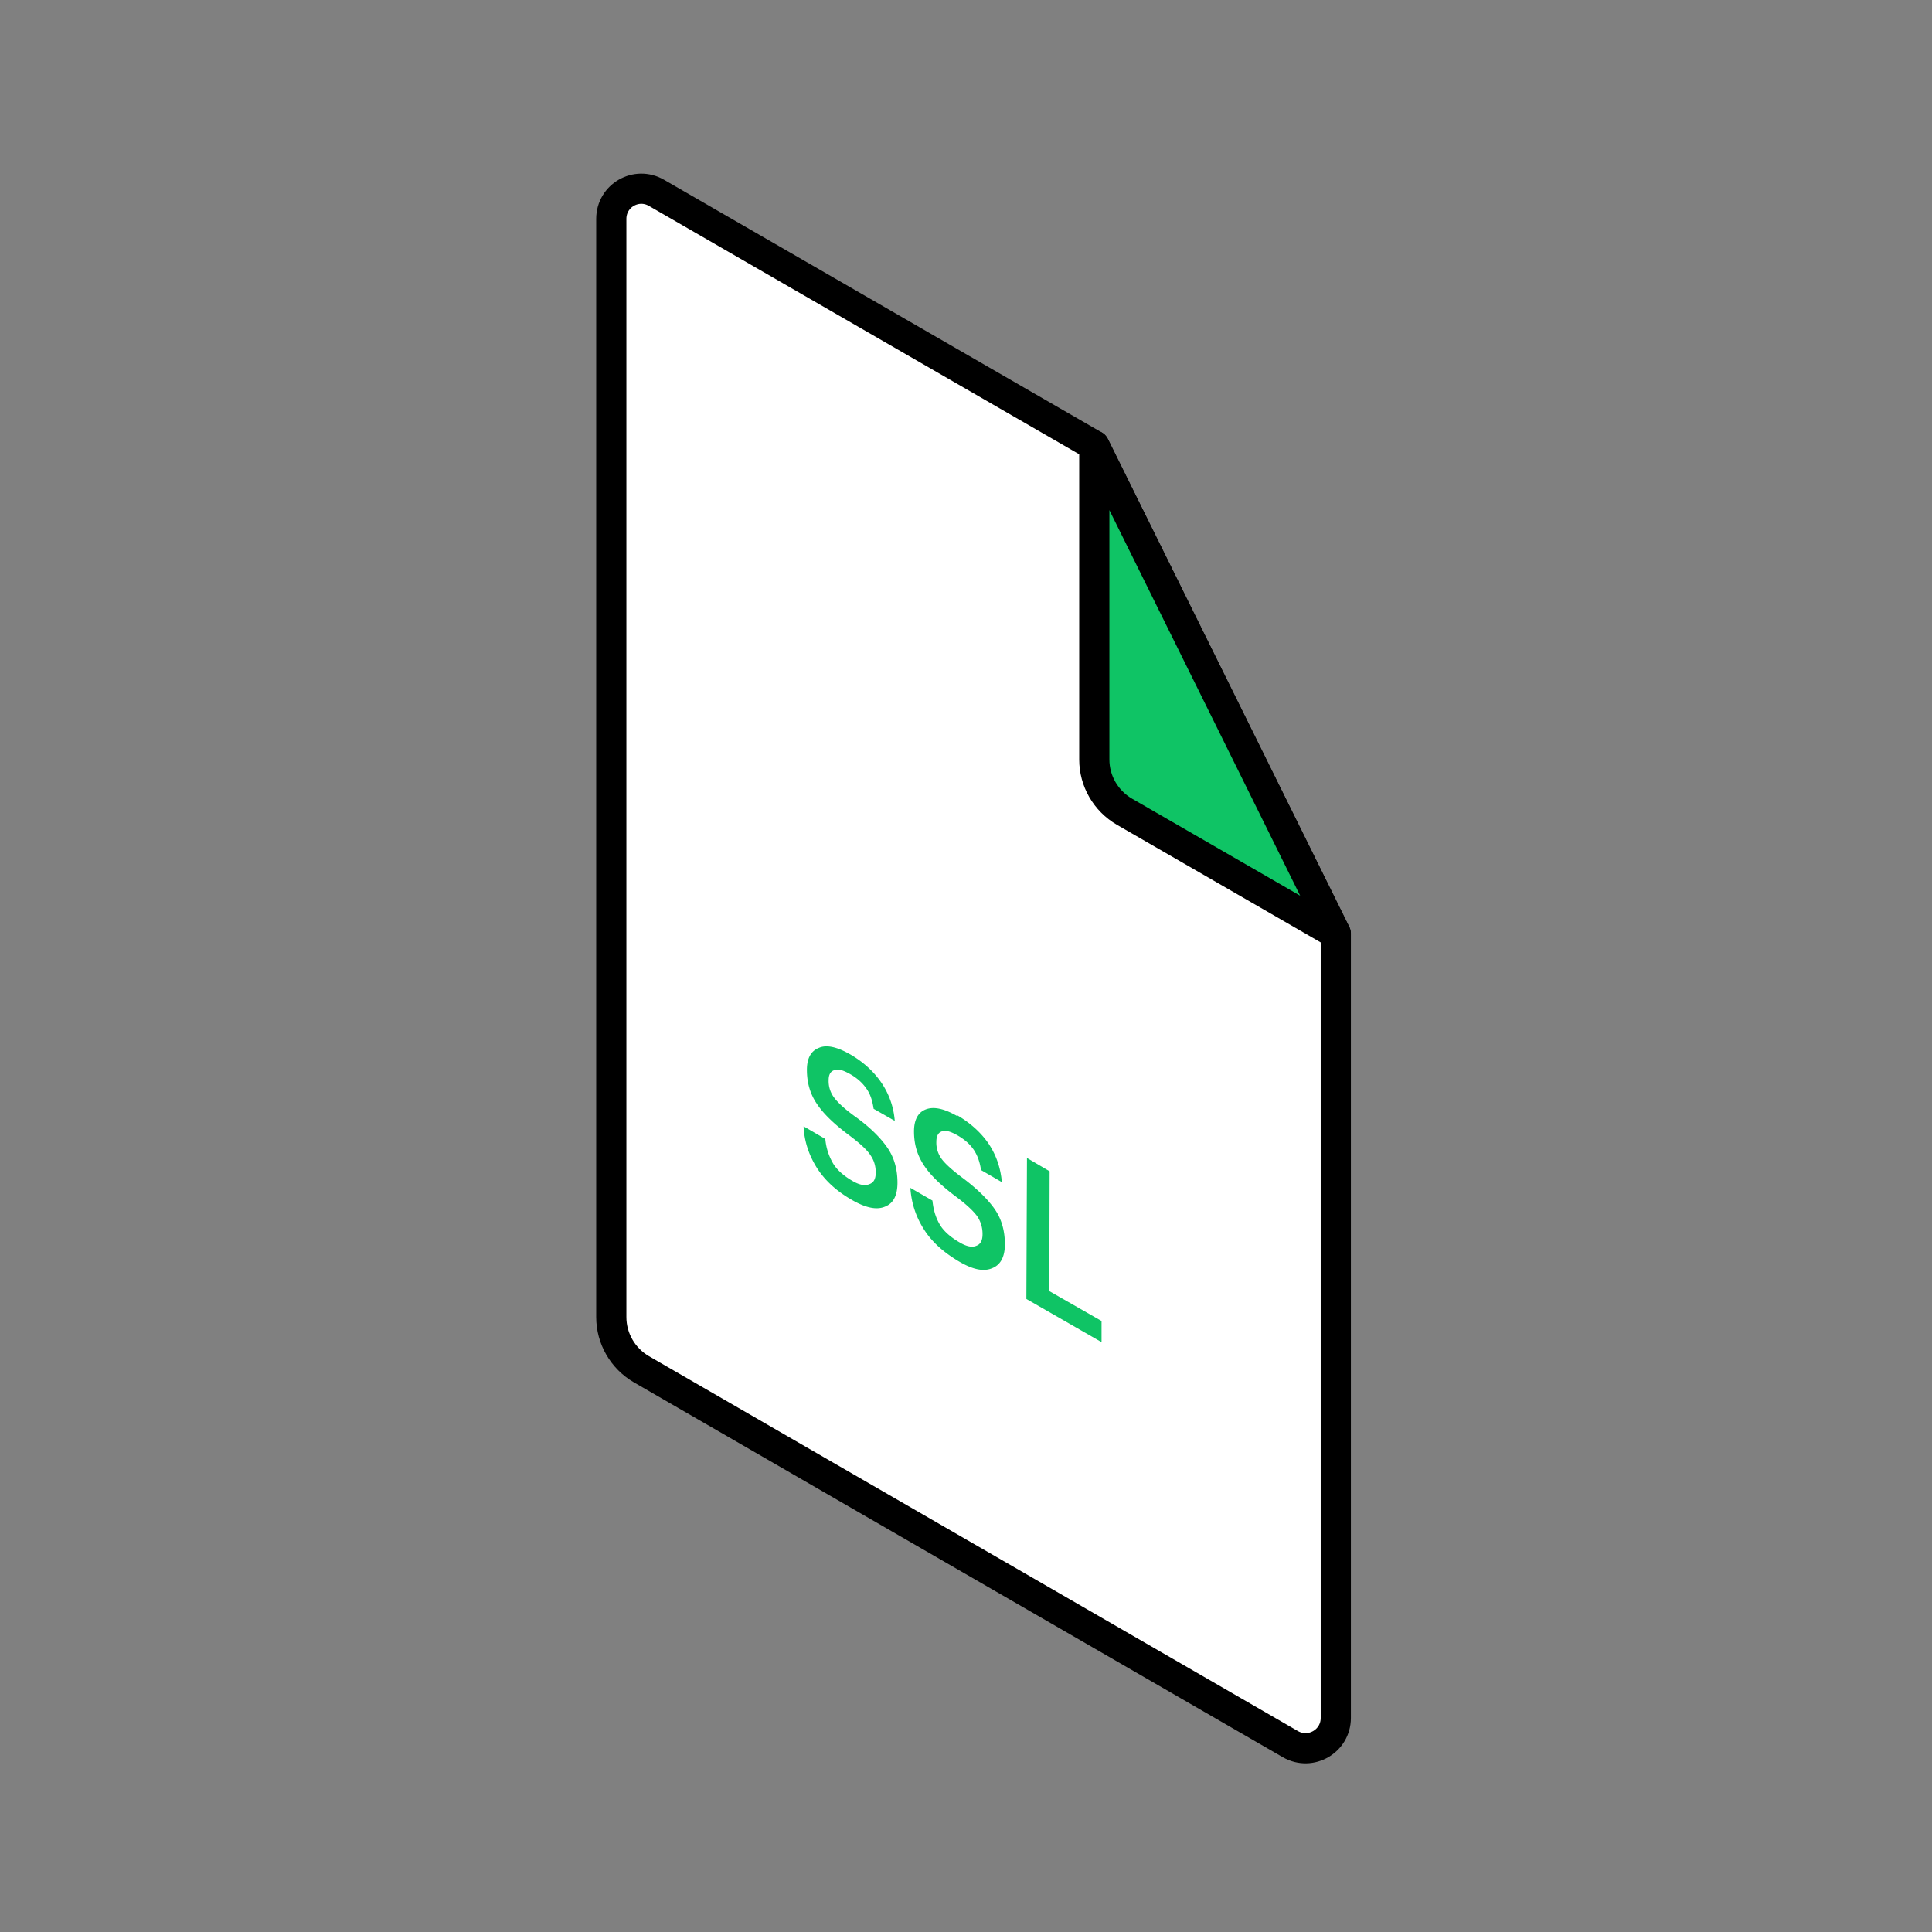 <svg width="64" height="64" fill="none" xmlns="http://www.w3.org/2000/svg"><rect width="100%" height="100%" fill="#808080" stroke="none"/><path d="M20.25 43.62V7.25c0-.77.83-1.25 1.5-.86l14.5 8.37 8 16.17v25.98c0 .77-.83 1.25-1.5.87l-21.5-12.42c-.62-.36-1-1.02-1-1.73v-.01z" fill="#fff" stroke="#000" stroke-linecap="round" stroke-linejoin="round"/><path d="m36.25 14.76 8 16.17-7-4.04c-.62-.36-1-1.02-1-1.73v-10.4z" fill="#0FC465" stroke="#000" stroke-linecap="round" stroke-linejoin="round"/><path d="M28.15 34.92c-.42-.24-.77-.32-1.02-.21-.26.1-.4.34-.4.73 0 .43.11.81.34 1.14.22.33.59.68 1.09 1.05.33.25.56.46.67.63.12.17.18.36.18.58 0 .22-.07.34-.22.39-.14.06-.33.02-.55-.11-.31-.18-.54-.39-.66-.61a1.93 1.93 0 0 1-.24-.78l-.72-.42c.02.48.17.94.43 1.36.27.43.66.79 1.19 1.09.44.25.8.33 1.08.21.28-.11.41-.38.41-.79 0-.45-.11-.84-.34-1.17-.23-.33-.59-.69-1.1-1.05-.34-.25-.56-.46-.68-.63a.908.908 0 0 1-.16-.55c0-.18.06-.29.19-.33.12-.05.29 0 .52.13.23.13.41.29.54.48.13.18.2.4.24.67l.7.4a2.58 2.58 0 0 0-.44-1.26c-.25-.37-.6-.69-1.03-.94M31.688 36.96c-.42-.24-.76-.31-1.02-.21s-.39.35-.39.73c0 .43.11.8.34 1.14.22.33.59.68 1.09 1.05.33.25.55.46.67.63.11.17.17.36.17.58 0 .22-.07.34-.21.39-.14.06-.33.02-.56-.12-.31-.18-.54-.39-.66-.61-.13-.23-.2-.48-.23-.77l-.73-.42c.03.49.18.95.44 1.36.26.42.66.78 1.19 1.09.45.26.8.33 1.08.21.28-.11.42-.38.42-.79 0-.45-.11-.84-.34-1.17-.23-.33-.6-.69-1.1-1.06-.33-.25-.56-.46-.67-.62a.908.908 0 0 1-.16-.55c0-.18.06-.3.18-.34.12-.05.29 0 .52.13.24.14.41.29.54.48.12.18.2.4.24.67l.69.4c-.04-.46-.18-.88-.43-1.26-.25-.37-.6-.69-1.04-.95M34.77 38.8l-.75-.44-.02 4.67 2.49 1.43v-.7l-1.73-.99.01-3.97z" fill="#0FC465"/></svg>